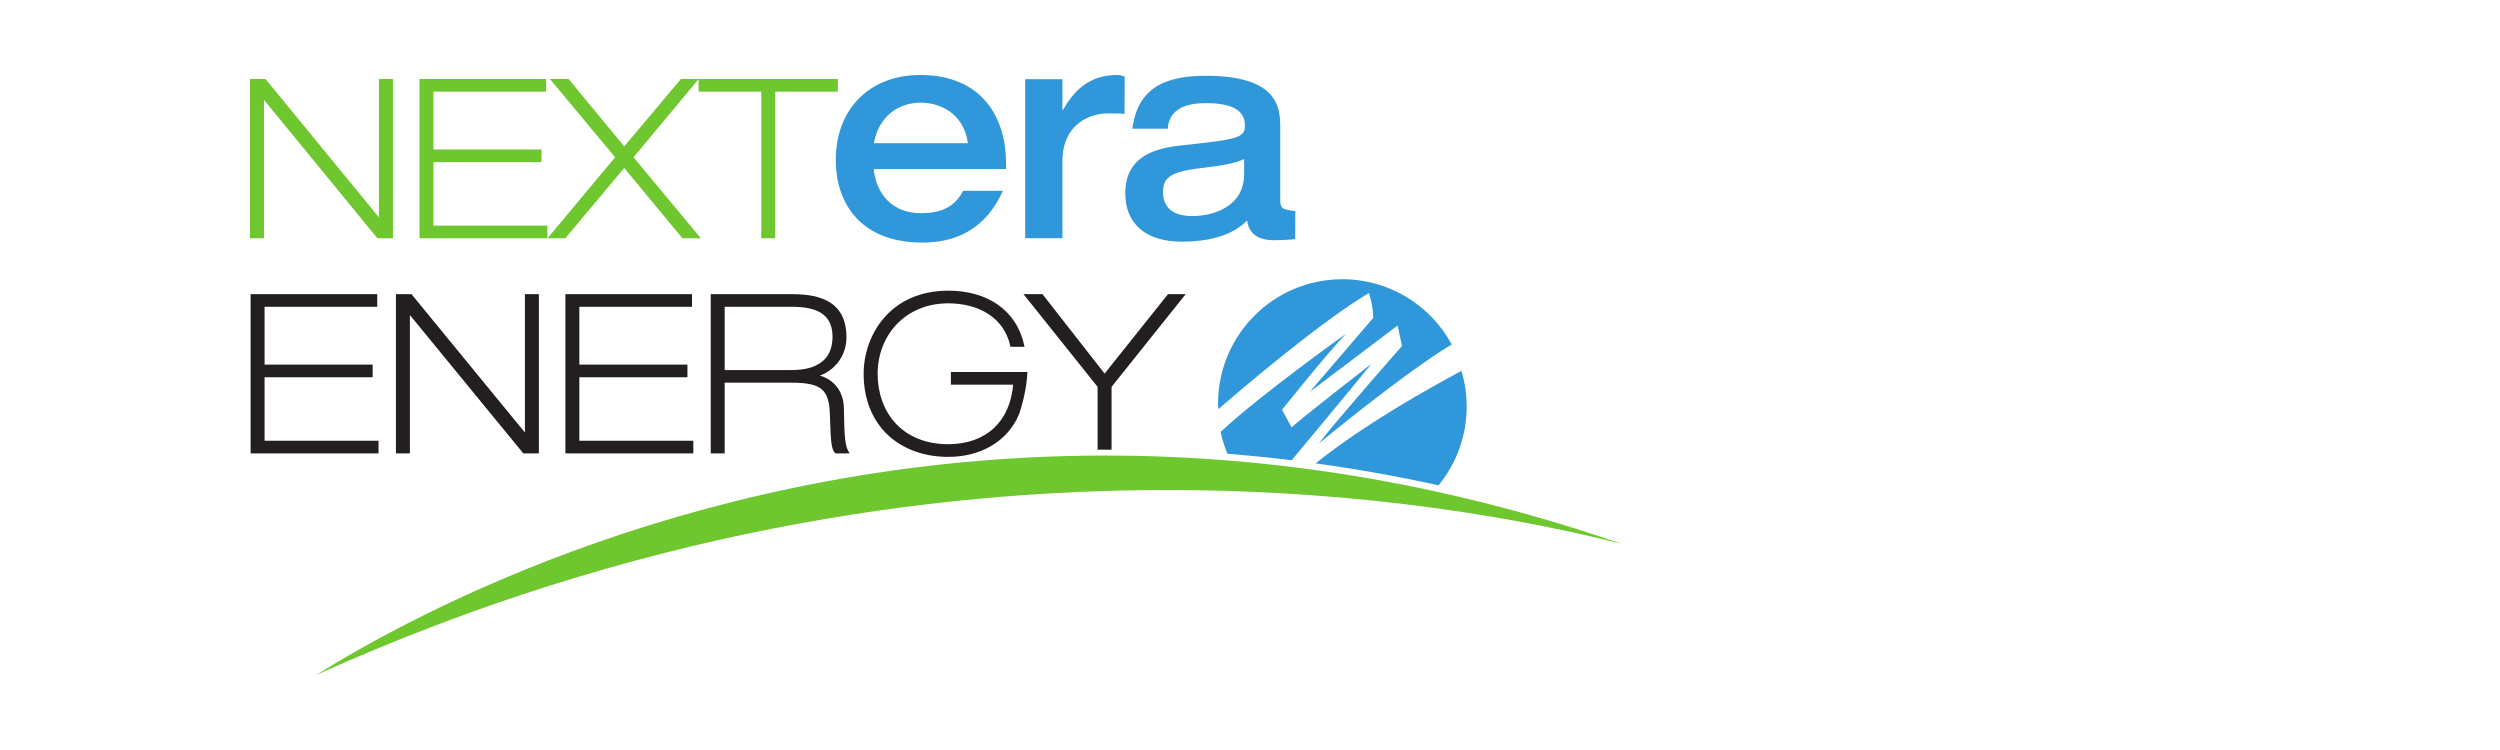 <svg     viewBox="0 0 100 30" fill="none" xmlns="http://www.w3.org/2000/svg">
<path d="M10.024 18.136V11.766H15.089V12.272H10.583V14.585H14.906V15.091H10.583V17.629H15.141V18.136H10.024ZM20.933 18.136L16.396 12.602V18.136H15.837V11.766H16.459L20.996 17.3V11.766H21.555V18.136H20.933ZM22.616 18.136V11.766H27.681V12.272H23.174V14.585H27.498V15.091H23.174V17.629H27.733V18.136H22.616ZM31.614 14.802C31.808 14.802 32.239 14.801 32.611 14.632C32.982 14.46 33.297 14.145 33.301 13.463C33.297 12.511 32.592 12.282 31.718 12.272H28.987V14.802H31.614L31.614 14.802ZM33.419 18.136L33.396 18.115C33.238 17.946 33.231 17.569 33.197 16.614C33.184 16.081 33.09 15.762 32.873 15.576C32.657 15.387 32.283 15.307 31.675 15.308H28.987V18.136H28.429V11.766H31.683C32.287 11.766 32.825 11.85 33.222 12.112C33.621 12.373 33.861 12.82 33.859 13.49C33.861 14.092 33.526 14.746 32.799 15.024C33.414 15.207 33.751 15.719 33.755 16.333C33.771 17.463 33.811 17.824 33.92 18.019L33.983 18.136H33.419Z" fill="#231F20"/>
<path d="M15.096 9.53L10.559 3.996V9.53H10V3.16H10.621L15.159 8.694V3.16H15.718V9.53H15.096ZM16.779 9.53V3.16H21.844V3.666H17.338V5.978H21.661V6.485H17.338V9.023H21.896V9.53H16.779ZM33.514 3.16V3.666H31.008V9.53H30.45V3.666H27.944V3.163L25.341 6.292L28.034 9.53H27.297L24.968 6.72L22.613 9.53H21.901L24.604 6.292L21.998 3.16H22.743L24.968 5.856L27.236 3.16H33.514Z" fill="#6EC72E"/>
<path d="M54.759 11.719C54.759 11.719 54.912 12.14 54.931 12.714L52.389 15.676L55.906 13.019L56.078 13.841C56.078 13.841 53.403 16.88 52.752 17.74C52.752 17.74 56.163 14.917 58.069 13.777C57.228 12.224 55.585 11.169 53.694 11.169C50.948 11.169 48.722 13.396 48.722 16.141C48.722 16.218 48.73 16.292 48.733 16.367C49.838 15.41 52.814 12.884 54.759 11.719ZM58.667 16.261C58.667 15.766 58.592 15.289 58.458 14.837C57.31 15.447 54.583 16.958 52.625 18.535C54.275 18.762 55.914 19.055 57.541 19.413C58.27 18.525 58.669 17.411 58.667 16.261" fill="#2F97DA"/>
<path d="M54.856 14.553C54.856 14.553 52.047 16.732 51.663 17.095L51.282 16.388C51.282 16.388 53.212 13.98 53.843 13.349C53.843 13.349 50.405 15.796 48.826 17.275C48.889 17.578 48.981 17.87 49.096 18.15C49.943 18.218 50.8 18.305 51.667 18.41C51.727 18.337 54.515 14.988 54.856 14.553Z" fill="#2F97DA"/>
<path d="M37.932 18.275C36.972 18.275 36.124 17.971 35.516 17.401C34.909 16.831 34.546 15.995 34.546 14.951C34.546 14.181 34.808 13.352 35.364 12.712C35.919 12.072 36.772 11.626 37.932 11.627C39.479 11.622 40.648 12.398 40.959 13.776L40.981 13.873H40.418L40.404 13.811C40.152 12.707 39.154 12.136 37.932 12.133C36.2 12.135 35.108 13.422 35.105 14.951C35.11 16.475 36.068 17.765 37.932 17.769C39.436 17.763 40.398 16.877 40.526 15.386H38.035V14.88H41.095L41.092 14.963C41.066 15.482 40.911 16.15 40.761 16.572C40.278 17.718 39.148 18.275 37.936 18.275H37.932ZM44.383 17.989C44.275 17.988 44.166 17.987 44.058 17.987L43.984 17.988H43.904L43.904 15.474L40.939 11.765H41.699L44.184 14.944L46.721 11.765H47.428L44.463 15.474V17.989L44.383 17.989Z" fill="#231F20"/>
<path d="M57.341 19.64C55.689 19.282 54.023 18.99 52.347 18.765C52.179 18.742 52.01 18.721 51.842 18.7C50.958 18.588 50.083 18.498 49.22 18.427C47.559 18.29 45.893 18.222 44.227 18.222H44.224C28.214 18.222 16.559 24.549 12.647 27C25.354 21.266 37.202 19.601 46.683 19.601C54.8 19.601 61.18 20.822 64.877 21.757C62.409 20.903 59.893 20.196 57.341 19.64Z" fill="#6EC72E"/>
<path d="M34.953 5.728C35.197 4.458 36.149 4.106 36.825 4.106C37.544 4.106 38.538 4.482 38.718 5.728H34.953ZM40.241 6.528C40.241 4.706 39.29 3 36.804 3C34.816 3 33.431 4.328 33.431 6.41C33.431 8.069 34.372 9.703 36.899 9.703C39.036 9.703 39.797 8.327 40.115 7.633H38.528C38.242 8.151 37.819 8.527 36.857 8.527C35.408 8.527 35 7.398 34.953 6.763H40.241V6.528ZM49.765 6.954C49.765 8.317 48.457 8.643 47.681 8.643C47.19 8.643 46.519 8.491 46.519 7.676C46.519 7.153 46.781 6.884 47.871 6.745C48.895 6.616 49.346 6.559 49.765 6.36V6.954ZM51.501 8.393C51.379 8.362 51.21 8.363 51.21 8.025V5.103C51.21 4.3 51.126 3.031 48.227 3.031C46.582 3.031 45.504 3.531 45.295 5.149H46.708C46.76 4.463 47.272 4.125 48.227 4.125C49.063 4.125 49.797 4.3 49.797 5.01C49.797 5.487 49.576 5.569 47.502 5.79C46.582 5.883 45.011 6.035 45.011 7.734C45.011 8.945 45.828 9.667 47.273 9.667C48.895 9.667 49.597 9.12 49.881 8.817C49.922 9.05 50.027 9.609 50.969 9.609C51.205 9.609 51.616 9.59 51.808 9.564L51.812 8.443C51.621 8.427 51.587 8.414 51.501 8.393ZM44.988 3.06C44.794 3.024 44.903 3 44.675 3C43.532 3 42.918 3.684 42.517 4.404H42.497V3.168H41.008V9.528H42.497V6.456C42.497 4.98 43.565 4.536 44.32 4.536C44.432 4.536 44.853 4.539 44.983 4.553L44.988 3.06Z" fill="#2F97DA"/>
</svg>
